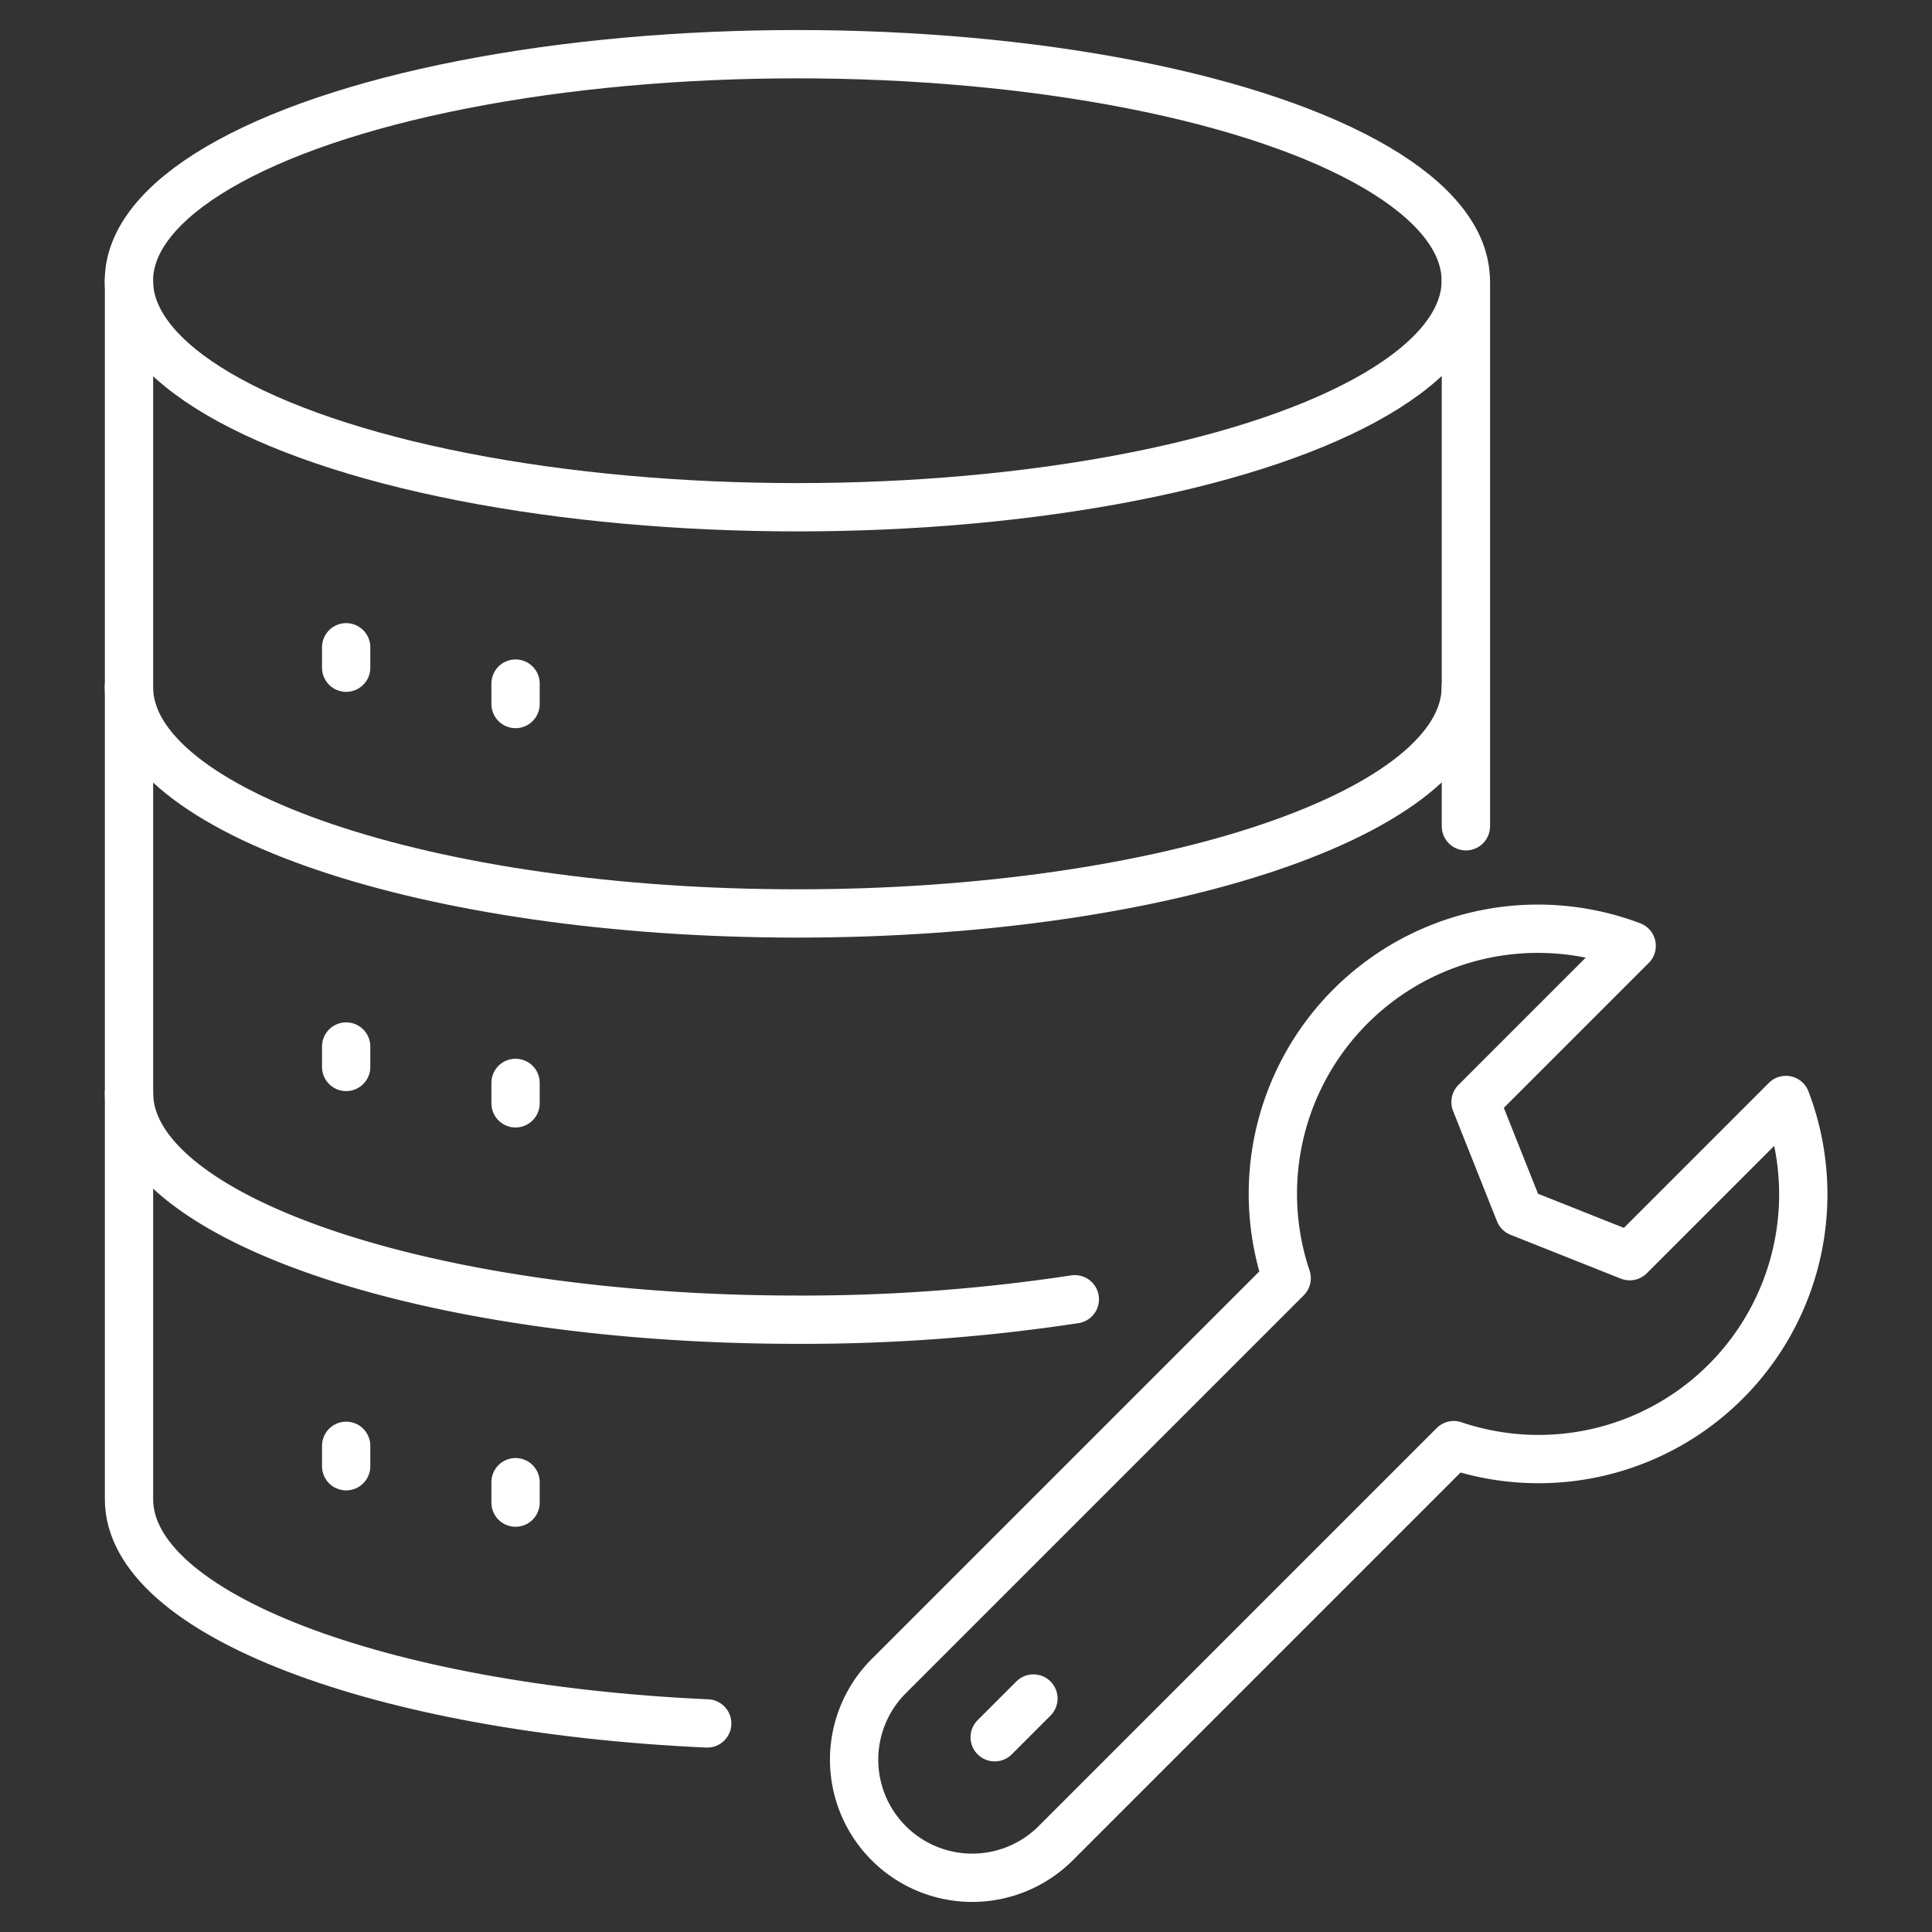 <svg xmlns="http://www.w3.org/2000/svg" width="40" height="40" viewBox="0 0 40 40">
  <rect x="0" y="0" width="40" height="40" fill="#333333" stroke="none"/>
  <g id="icn_timeless_impact_6_Strengthened_maintenance" data-name="icn_timeless impact 6_Strengthened maintenance" transform="translate(14.7 -25)">
    <rect id="Rectangle_153843" data-name="Rectangle 153843" width="40" height="40" transform="translate(-14.7 25)" fill="#fff" opacity="0"/>
    <g id="Group_41089" data-name="Group 41089" transform="translate(-6827.787 -226.767)">
      <ellipse id="Ellipse_1311" data-name="Ellipse 1311" cx="13.839" cy="4.69" rx="13.839" ry="4.69" transform="translate(6815.756 252.889)" fill="none" stroke="#fff" stroke-linecap="round" stroke-linejoin="round" stroke-width="1"/>
      <path id="Path_78780" data-name="Path 78780" d="M6843.435,371.239c0,2.59-6.2,4.69-13.839,4.69s-13.84-2.1-13.84-4.69" transform="translate(0 -105.25)" fill="none" stroke="#fff" stroke-linecap="round" stroke-linejoin="round" stroke-width="1"/>
      <path id="Path_78781" data-name="Path 78781" d="M6815.776,447.2c0,2.591,6.191,4.694,13.84,4.694a37.51,37.51,0,0,0,5.742-.423" transform="translate(-0.018 -172.804)" fill="none" stroke="#fff" stroke-linecap="round" stroke-linejoin="round" stroke-width="1"/>
      <line id="Line_2288" data-name="Line 2288" y2="0.423" transform="translate(6820.254 265.168)" fill="none" stroke="#fff" stroke-linecap="round" stroke-linejoin="round" stroke-width="1"/>
      <line id="Line_2289" data-name="Line 2289" y2="0.423" transform="translate(6820.254 273.434)" fill="none" stroke="#fff" stroke-linecap="round" stroke-linejoin="round" stroke-width="1"/>
      <line id="Line_2290" data-name="Line 2290" y2="0.423" transform="translate(6820.254 281.701)" fill="none" stroke="#fff" stroke-linecap="round" stroke-linejoin="round" stroke-width="1"/>
      <line id="Line_2291" data-name="Line 2291" y2="0.423" transform="translate(6823.761 265.92)" fill="none" stroke="#fff" stroke-linecap="round" stroke-linejoin="round" stroke-width="1"/>
      <line id="Line_2292" data-name="Line 2292" y2="0.423" transform="translate(6823.761 274.187)" fill="none" stroke="#fff" stroke-linecap="round" stroke-linejoin="round" stroke-width="1"/>
      <line id="Line_2293" data-name="Line 2293" y2="0.423" transform="translate(6823.761 282.454)" fill="none" stroke="#fff" stroke-linecap="round" stroke-linejoin="round" stroke-width="1"/>
      <path id="Path_78782" data-name="Path 78782" d="M6827.747,325.159c-6.764-.306-11.971-2.265-11.971-4.642V295.292" transform="translate(-0.018 -37.71)" fill="none" stroke="#fff" stroke-linecap="round" stroke-linejoin="round" stroke-width="1"/>
      <path id="Path_78783" data-name="Path 78783" d="M7065.836,306.566V295.272" transform="translate(-222.399 -37.692)" fill="none" stroke="#fff" stroke-linecap="round" stroke-linejoin="round" stroke-width="1"/>
      <path id="Path_78784" data-name="Path 78784" d="M6970.691,420.014l-3.233,3.233-2.284-.908-.909-2.284,3.233-3.233a5.488,5.488,0,0,0-7.143,6.881l-8.239,8.239a2.445,2.445,0,0,0,3.458,3.458l8.241-8.241a5.481,5.481,0,0,0,6.876-7.146Z" transform="translate(-120.629 -145.472)" fill="none" stroke="#fff" stroke-linecap="round" stroke-linejoin="round" stroke-width="1"/>
      <line id="Line_2294" data-name="Line 2294" y1="0.802" x2="0.802" transform="translate(6833.681 286.933)" fill="none" stroke="#fff" stroke-linecap="round" stroke-linejoin="round" stroke-width="1"/>
    </g>
  </g>
</svg>
